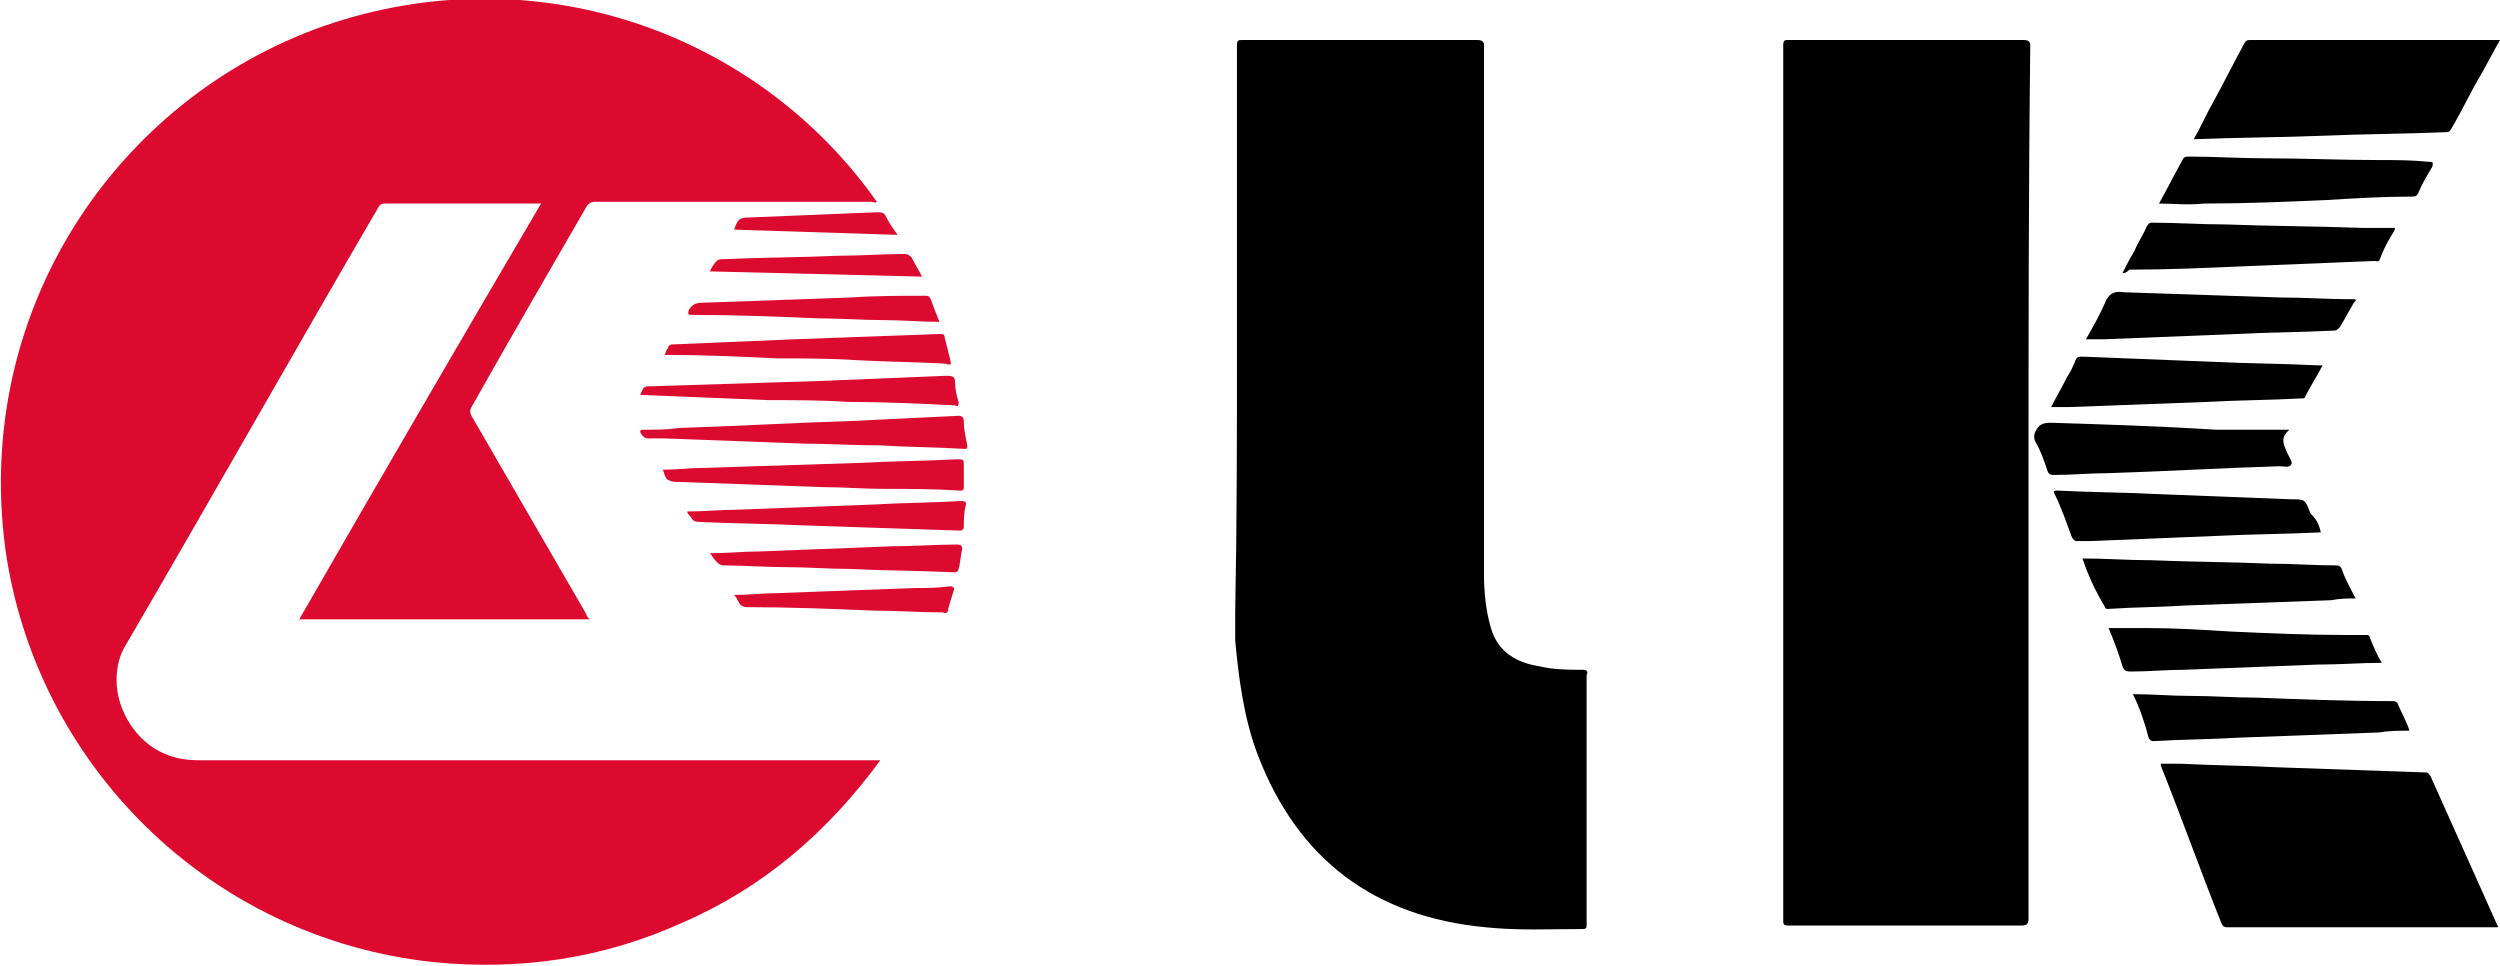 <?xml version="1.0" encoding="utf-8"?>
<!-- Generator: Adobe Illustrator 24.1.1, SVG Export Plug-In . SVG Version: 6.00 Build 0)  -->
<svg version="1.1" id="Calque_1" xmlns="http://www.w3.org/2000/svg" xmlns:xlink="http://www.w3.org/1999/xlink" x="0px" y="0px"
	 viewBox="0 0 143.7 55.5" style="enable-background:new 0 0 143.7 55.5;" xml:space="preserve">
<style type="text/css">
	.st0{clip-path:url(#SVGID_2_);fill:#DC0A2F;}
	.st1{fill:#DC0A2F;}
</style>
<g>
	<g>
		<g>
			<defs>
				<rect id="SVGID_1_" width="143.7" height="55.5"/>
			</defs>
			<clipPath id="SVGID_2_">
				<use xlink:href="#SVGID_1_"  style="overflow:visible;"/>
			</clipPath>
			<path class="st0" d="M17.2,35.6c4.6-8,9.2-15.9,13.9-23.9c-0.1,0-0.2,0-0.3,0c-2.9,0-5.8,0-8.7,0c-0.2,0-0.3,0.1-0.4,0.3
				C16.8,20.4,12,28.9,7.1,37.3c-0.3,0.6-0.4,1.2-0.4,1.8c0,1.7,1.1,3.5,2.7,4.2c0.7,0.3,1.3,0.4,2.1,0.4c12.9,0,25.8,0,38.7,0
				c0.1,0,0.2,0,0.4,0c-3,4.1-6.7,7.3-11.3,9.3c-4.6,2.1-9.4,2.8-14.4,2.3C11.9,53.9,2,43.8,0.3,31.5c-1.8-13.7,6.4-25.8,18.3-30
				c12.1-4.2,24.9,0.3,31.8,10.1c-0.1,0.1-0.2,0-0.3,0c-5.3,0-10.6,0-15.9,0c-0.2,0-0.4,0.1-0.5,0.3c-2.2,3.8-4.4,7.6-6.6,11.5
				c-0.1,0.2-0.1,0.3,0,0.5c2.2,3.8,4.4,7.6,6.6,11.4c0,0.1,0.1,0.2,0.2,0.3C28.3,35.6,22.8,35.6,17.2,35.6L17.2,35.6z"/>
		</g>
	</g>
	<path d="M71.1,19.9c0-5.8,0-11.5,0-17.3c0-0.3,0.1-0.3,0.3-0.3c4.5,0,9,0,13.5,0c0.3,0,0.4,0.1,0.4,0.3c0,10.1,0,20.3,0,30.4
		c0,1,0.1,2.1,0.4,3.1c0.4,1.4,1.5,2,2.8,2.2c0.8,0.2,1.7,0.2,2.5,0.2c0.2,0,0.3,0.1,0.2,0.3c0,4.8,0,9.5,0,14.3
		c0,0.2,0,0.3-0.2,0.3c-1.9,0-3.7,0.1-5.6-0.1c-6.4-0.6-10.8-3.9-13.1-9.9c-0.8-2.1-1.1-4.4-1.3-6.6c0-0.5,0-1.1,0-1.6
		C71.1,30,71.1,24.9,71.1,19.9L71.1,19.9z"/>
	<path d="M116.6,27.7c0,8.4,0,16.8,0,25.1c0,0.3-0.1,0.4-0.4,0.4c-4.5,0-9,0-13.4,0c-0.3,0-0.3-0.1-0.3-0.3c0-16.8,0-33.6,0-50.3
		c0-0.3,0.1-0.3,0.3-0.3c4.5,0,9,0,13.5,0c0.3,0,0.4,0.1,0.4,0.3C116.6,11,116.6,19.4,116.6,27.7L116.6,27.7z"/>
	<path d="M143.6,53.3c-1.7,0-3.4,0-5,0c-3.5,0-7,0-10.5,0c-0.2,0-0.3,0-0.4-0.2c-1.2-3-2.3-6.1-3.5-9.1v-0.1c0.4,0,0.8,0,1.2,0
		c1.8,0.1,3.6,0.1,5.4,0.2c2.9,0.1,5.7,0.2,8.6,0.3c0.2,0,0.2,0.1,0.3,0.2C141,47.5,142.3,50.4,143.6,53.3
		C143.6,53.1,143.6,53.2,143.6,53.3L143.6,53.3z"/>
	<path d="M126.1,8c0.4-0.7,0.7-1.4,1.1-2.1c0.6-1.1,1.2-2.3,1.8-3.4c0.1-0.2,0.2-0.2,0.4-0.2c4.7,0,9.4,0,14.1,0c0.1,0,0.1,0,0.2,0
		c-0.4,0.7-0.7,1.3-1.1,2c-0.6,1-1.1,2.1-1.7,3.1c-0.1,0.2-0.2,0.2-0.4,0.2c-2.3,0.1-4.6,0.1-6.9,0.2c-2.5,0.1-4.9,0.1-7.4,0.2
		C126.2,8,126.2,8,126.1,8L126.1,8z"/>
	<path d="M131.6,24.7c-0.6,0.5-0.3,0.9-0.1,1.4c0.1,0.2,0.3,0.5,0.2,0.6c-0.1,0.2-0.4,0.1-0.7,0.1c-3.3,0.1-6.6,0.3-9.9,0.4
		c-1,0-2,0.1-3,0.1c-0.2,0-0.3,0-0.4-0.2c-0.2-0.6-0.4-1.2-0.7-1.7c-0.1-0.2-0.1-0.4,0-0.6c0.2-0.4,0.4-0.5,0.9-0.5
		c3.2,0.1,6.3,0.2,9.5,0.4C128.8,24.7,130.1,24.7,131.6,24.7L131.6,24.7z"/>
	<path d="M124.1,11.7c0.5-0.9,0.9-1.7,1.4-2.6c0.1-0.1,0.2-0.1,0.3-0.1c1.5,0,3,0.1,4.5,0.1c2.1,0,4.3,0.1,6.4,0.1
		c1,0,1.9,0,2.9,0.1c0.2,0,0.3,0,0.2,0.3c-0.3,0.5-0.6,1-0.8,1.5c-0.1,0.2-0.2,0.2-0.4,0.2c-1.6,0-3.3,0.1-4.9,0.2
		c-2.3,0.1-4.7,0.2-7,0.2C125.7,11.8,124.9,11.7,124.1,11.7L124.1,11.7z"/>
	<path d="M117.9,23.4c0.3-0.6,0.6-1.1,0.9-1.7c0.2-0.3,0.4-0.7,0.5-1c0.1-0.2,0.2-0.2,0.4-0.2c2.5,0.1,5.1,0.2,7.6,0.3
		c2,0.1,4,0.1,5.9,0.2c0.1,0,0.2,0,0.3,0c-0.3,0.6-0.7,1.2-1,1.8c0,0.1-0.1,0.1-0.2,0.1c-1.8,0.1-3.6,0.1-5.4,0.2
		c-2.7,0.1-5.3,0.2-8,0.3C118.6,23.4,118.2,23.4,117.9,23.4L117.9,23.4z"/>
	<path d="M133.4,30.6c-2,0.1-3.9,0.1-5.9,0.2c-2.4,0.1-4.9,0.2-7.3,0.3c-0.3,0-0.5,0-0.8,0c-0.2,0-0.2-0.1-0.3-0.2
		c-0.3-0.8-0.6-1.7-1-2.5c-0.1-0.2,0-0.2,0.2-0.2c1.9,0.1,3.8,0.1,5.7,0.2c2.6,0.1,5.1,0.2,7.7,0.3c0.8,0,0.8,0,1.1,0.8
		C133.1,29.8,133.3,30.1,133.4,30.6C133.4,30.5,133.4,30.5,133.4,30.6L133.4,30.6z"/>
	<path d="M119.7,32.1c1.3,0,2.6,0.1,3.9,0.1c2.3,0.1,4.6,0.1,6.9,0.2c1.3,0,2.5,0.1,3.8,0.1c0.1,0,0.2,0,0.3,0.2
		c0.2,0.6,0.5,1.1,0.8,1.7c-0.5,0-0.9,0-1.4,0.1c-2.8,0.1-5.5,0.2-8.3,0.3c-1.5,0.1-3,0.1-4.5,0.2c-0.1,0-0.2,0-0.2-0.1
		C120.4,33.9,120,33,119.7,32.1L119.7,32.1z"/>
	<path d="M122,15.7c0.2-0.4,0.4-0.8,0.7-1.3c0.2-0.5,0.5-0.9,0.7-1.4c0.1-0.1,0.1-0.2,0.3-0.2c1.4,0,2.8,0.1,4.2,0.1
		c2.6,0.1,5.2,0.1,7.9,0.2c0.6,0,1.2,0,1.7,0c0.2,0,0.2,0,0.1,0.2c-0.3,0.5-0.6,1-0.8,1.6c-0.1,0.2-0.2,0.1-0.3,0.1
		c-2.5,0.1-5,0.2-7.4,0.3c-2.2,0.1-4.5,0.2-6.7,0.2C122.2,15.7,122.1,15.7,122,15.7L122,15.7z"/>
	<path d="M122.6,39.9c1.1,0,2.2,0.1,3.3,0.1c1.3,0,2.5,0.1,3.8,0.1c2.6,0.1,5.2,0.2,7.8,0.2c0.1,0,0.2,0,0.3,0.1
		c0.2,0.5,0.5,1,0.7,1.6c-0.6,0-1.2,0-1.7,0.1c-2.7,0.1-5.4,0.2-8.1,0.3c-1.6,0.1-3.3,0.1-4.9,0.2c-0.1,0-0.2,0-0.3-0.2
		C123.3,41.6,123,40.7,122.6,39.9L122.6,39.9z"/>
	<path d="M119.9,19.5c0.4-0.7,0.8-1.4,1.1-2.1c0.2-0.5,0.5-0.7,1.1-0.6c3,0.1,6,0.2,9,0.3c1.4,0,2.7,0.1,4.1,0.1
		c0.2,0,0.3,0,0.1,0.2c-0.3,0.5-0.5,0.9-0.8,1.4c-0.1,0.1-0.2,0.2-0.3,0.2c-1.9,0.1-3.8,0.1-5.7,0.2c-2.5,0.1-5,0.2-7.5,0.3
		C120.8,19.5,120.4,19.5,119.9,19.5L119.9,19.5z"/>
	<path d="M121.2,36.1c0.7,0,1.5,0,2.2,0c1.6,0,3.2,0.1,4.8,0.2c2.2,0.1,4.5,0.2,6.7,0.2c0.4,0,0.7,0,1.1,0c0.1,0,0.2,0,0.2,0.1
		c0.2,0.5,0.4,1,0.7,1.5c-1.2,0-2.4,0.1-3.7,0.1c-2.6,0.1-5.1,0.2-7.7,0.3c-1,0-2,0.1-3,0.1c-0.2,0-0.4,0-0.5-0.3
		C121.8,37.6,121.5,36.8,121.2,36.1L121.2,36.1z"/>
	<path class="st1" d="M46.2,25.5c-2.7-0.1-5.3-0.2-8-0.3c-0.3,0-0.7,0-1,0c-0.2,0-0.4-0.3-0.4-0.4c0-0.1,0.1-0.1,0.2-0.1
		c0.7,0,1.4,0,2-0.1c3.3-0.1,6.6-0.3,9.9-0.4c2.1-0.1,4.1-0.2,6.2-0.3c0.2,0,0.3,0.1,0.3,0.3c0,0.5,0.1,0.9,0.2,1.4
		c0,0.2,0,0.2-0.2,0.2c-1.6-0.1-3.2-0.1-4.8-0.2C49,25.6,47.6,25.5,46.2,25.5L46.2,25.5L46.2,25.5z"/>
	<path class="st1" d="M36.8,22.7c0.2-0.5,0.2-0.5,0.7-0.5c3.2-0.1,6.4-0.2,9.6-0.3c2.4-0.1,4.9-0.2,7.3-0.3c0.3,0,0.5,0,0.5,0.4
		s0.1,0.8,0.2,1.1c0,0.2,0,0.3-0.2,0.2c-2.1-0.1-4.2-0.2-6.2-0.2c-1.5-0.1-3-0.1-4.5-0.1C41.8,22.9,39.3,22.8,36.8,22.7L36.8,22.7z"
		/>
	<path class="st1" d="M38.1,27c0.8,0,1.5-0.1,2.2-0.1c3.1-0.1,6.2-0.2,9.3-0.3c1.8-0.1,3.6-0.1,5.4-0.2c0.4,0,0.4,0,0.4,0.4
		c0,0.4,0,0.8,0,1.2c0,0.2-0.1,0.2-0.2,0.2c-1.5-0.1-3-0.1-4.4-0.1c-1.2,0-2.3-0.1-3.5-0.1c-2.8-0.1-5.5-0.2-8.3-0.3
		c-0.1,0-0.2,0-0.2,0C38.3,27.6,38.3,27.6,38.1,27L38.1,27z"/>
	<path class="st1" d="M38.2,20.4c0.1-0.2,0.1-0.3,0.2-0.4c0-0.1,0.1-0.2,0.2-0.2c2.4-0.1,4.7-0.2,7.1-0.3c2.8-0.1,5.5-0.2,8.3-0.3
		c0.2,0,0.3,0,0.3,0.2c0.1,0.4,0.2,0.8,0.3,1.2s0.1,0.4-0.3,0.3c-1.7-0.1-3.4-0.1-5.1-0.2c-1.5-0.1-3-0.1-4.5-0.1
		C42.6,20.5,40.4,20.4,38.2,20.4L38.2,20.4z"/>
	<path class="st1" d="M39.5,29.4c1,0,1.9-0.1,2.8-0.1c2.6-0.1,5.3-0.2,7.9-0.3c1.7-0.1,3.4-0.1,5-0.2c0.2,0,0.4,0,0.3,0.3
		c-0.1,0.4-0.1,0.8-0.1,1.2c0,0.1-0.1,0.2-0.2,0.2c-3-0.1-6-0.2-9-0.3c-2-0.1-4-0.1-6-0.2c-0.3,0-0.4-0.1-0.5-0.3
		C39.6,29.6,39.5,29.5,39.5,29.4L39.5,29.4z"/>
	<path class="st1" d="M40.8,31.8c1,0,1.9-0.1,2.8-0.1c2.6-0.1,5.2-0.2,7.7-0.3c1.2,0,2.5-0.1,3.7-0.1c0.3,0,0.3,0.1,0.3,0.3
		c-0.1,0.4-0.1,0.8-0.2,1.1c0,0.1-0.1,0.2-0.2,0.2c-2-0.1-4.1-0.1-6.1-0.2c-1.2,0-2.4-0.1-3.6-0.1s-2.4-0.1-3.6-0.1
		c-0.2,0-0.3-0.1-0.4-0.2C41,32.1,40.9,31.9,40.8,31.8L40.8,31.8z"/>
	<path class="st1" d="M54,18.5c-1.1,0-2.1-0.1-3.2-0.1c-1.2,0-2.5-0.1-3.7-0.1c-2.4-0.1-4.9-0.2-7.3-0.2c-0.2,0-0.3,0-0.2-0.3
		c0.2-0.3,0.4-0.4,0.8-0.4c2.8-0.1,5.7-0.2,8.5-0.3c1.4-0.1,2.9-0.1,4.3-0.1c0.1,0,0.2,0,0.3,0.2C53.6,17.5,53.8,18,54,18.5L54,18.5
		z"/>
	<path class="st1" d="M42.2,34.2c0.8,0,1.6-0.1,2.3-0.1c2.7-0.1,5.4-0.2,8.1-0.3c0.7,0,1.3,0,2-0.1c0.2,0,0.3,0.1,0.2,0.3
		c-0.1,0.3-0.2,0.7-0.3,1c0,0.2-0.1,0.3-0.3,0.2c-1.3,0-2.6-0.1-3.9-0.1c-2.4-0.1-4.9-0.2-7.3-0.2C42.4,34.9,42.5,34.5,42.2,34.2
		L42.2,34.2z"/>
	<path class="st1" d="M40.8,15.6c0.1-0.2,0.2-0.4,0.4-0.6c0.1-0.1,0.2-0.1,0.3-0.1c2.2-0.1,4.5-0.1,6.7-0.2c1.3,0,2.5-0.1,3.8-0.1
		c0.2,0,0.3,0.1,0.4,0.2c0.2,0.4,0.4,0.7,0.6,1.1C48.8,15.8,44.8,15.7,40.8,15.6L40.8,15.6z"/>
	<path class="st1" d="M51.6,13.5c-3.2-0.1-6.3-0.2-9.4-0.3c0.2-0.6,0.3-0.7,0.9-0.7c2.4-0.1,4.9-0.2,7.3-0.3c0.2,0,0.4,0,0.5,0.2
		C51.1,12.8,51.3,13.1,51.6,13.5L51.6,13.5z"/>
</g>
</svg>
